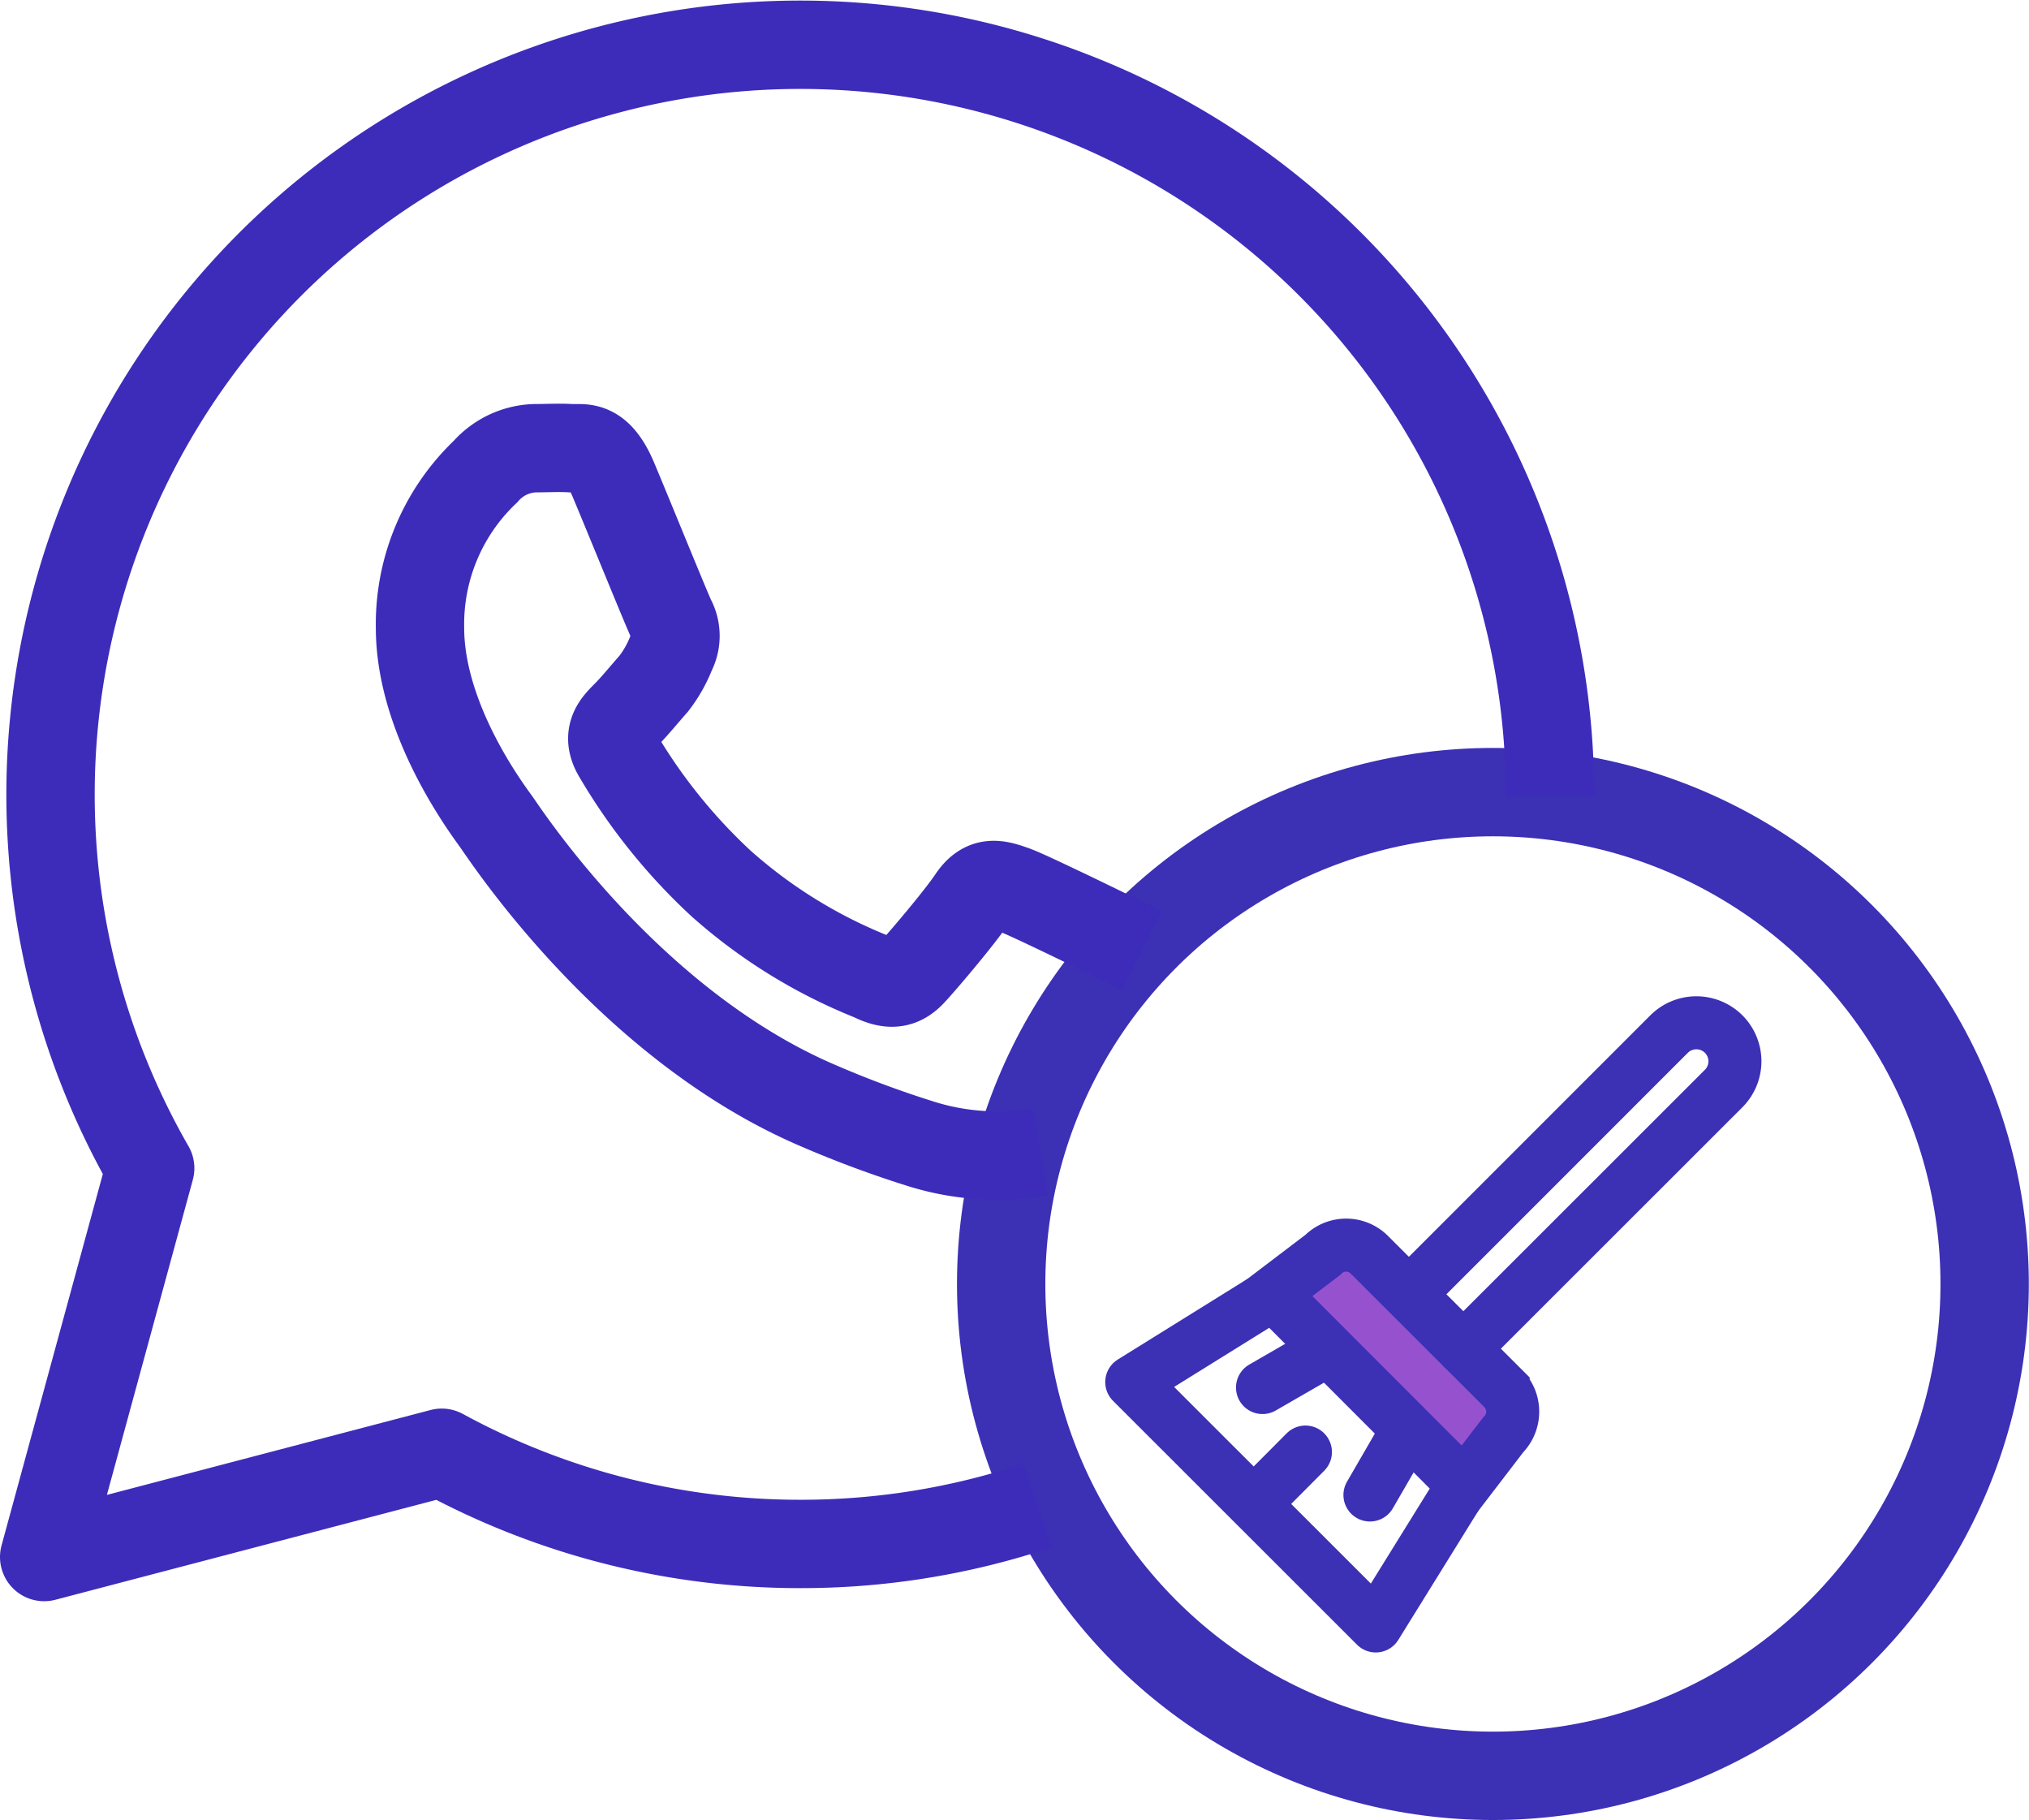 <?xml version="1.0" encoding="UTF-8"?> <svg xmlns="http://www.w3.org/2000/svg" viewBox="0 0 114.83 102.99"> <title>whatsapp_cleaner</title> <g id="Layer_2" data-name="Layer 2"> <g id="WHATSAPP_CLEANER" data-name="WHATSAPP CLEANER"> <polygon points="76.16 71.07 85.41 79.57 82.41 82.94 72.79 73.57 76.16 71.07" fill="#9652ce"></polygon> <path d="M79.83,73.14,94.46,58.51a2.19,2.19,0,0,1,3.09,0h0a2.18,2.18,0,0,1,0,3.08L82.82,76.31" fill="none" stroke="#3c30b5" stroke-linecap="round" stroke-miterlimit="10" stroke-width="3"></path> <path d="M82.87,84.06,72,73.18,74.87,71a1.85,1.85,0,0,1,2.63,0l7.57,7.56a1.87,1.87,0,0,1,0,2.63Z" fill="none" stroke="#3c30b5" stroke-linecap="round" stroke-miterlimit="10" stroke-width="3"></path> <polyline points="82.35 84.76 77.86 92 64.05 78.2 71.29 73.7" fill="none" stroke="#3c30b5" stroke-linecap="round" stroke-linejoin="round" stroke-width="3"></polyline> <line x1="73.88" y1="82.16" x2="71.81" y2="84.24" fill="none" stroke="#3c30b5" stroke-linecap="round" stroke-miterlimit="10" stroke-width="3"></line> <line x1="74.31" y1="76.86" x2="71.45" y2="78.51" fill="none" stroke="#3c30b5" stroke-linecap="round" stroke-miterlimit="10" stroke-width="3"></line> <line x1="79.18" y1="81.74" x2="77.53" y2="84.59" fill="none" stroke="#3c30b5" stroke-linecap="round" stroke-miterlimit="10" stroke-width="3"></line> <circle cx="84.49" cy="72.65" r="27.83" fill="none" stroke="#3c30b5" stroke-linecap="round" stroke-linejoin="round" stroke-width="5"></circle> <path d="M64.63,53.8c-.53-.27-2.13-1.06-3.71-1.82s-3.05-1.46-3.53-1.63c-1-.36-1.68-.53-2.39.53S52.26,54.33,51.64,55s-1.23.8-2.29.27A29,29,0,0,1,40.82,50a32.09,32.09,0,0,1-5.9-7.34c-.61-1.06-.06-1.64.47-2.17S36.45,39.3,37,38.68A7.11,7.11,0,0,0,38,36.91,2,2,0,0,0,38,35.05c-.26-.53-2.38-5.75-3.27-7.87S33,25.4,32.3,25.36s-1.33,0-2,0a3.88,3.88,0,0,0-2.82,1.32,11.9,11.9,0,0,0-3.71,8.84c0,5.22,3.8,10.26,4.33,11s7.47,11.41,18.11,16a59.23,59.23,0,0,0,6,2.23,14.4,14.4,0,0,0,6.68.42" fill="none" stroke="#3d2cba" stroke-miterlimit="10" stroke-width="5" fill-rule="evenodd"></path> <path d="M58.73,85.18a42.16,42.16,0,0,1-13.44,2.18h0A42.39,42.39,0,0,1,25,82.2L2.5,88.1l6-22A42.43,42.43,0,1,1,87.72,45" fill="none" stroke="#3d2cba" stroke-linejoin="round" stroke-width="5"></path> </g> </g> </svg> 